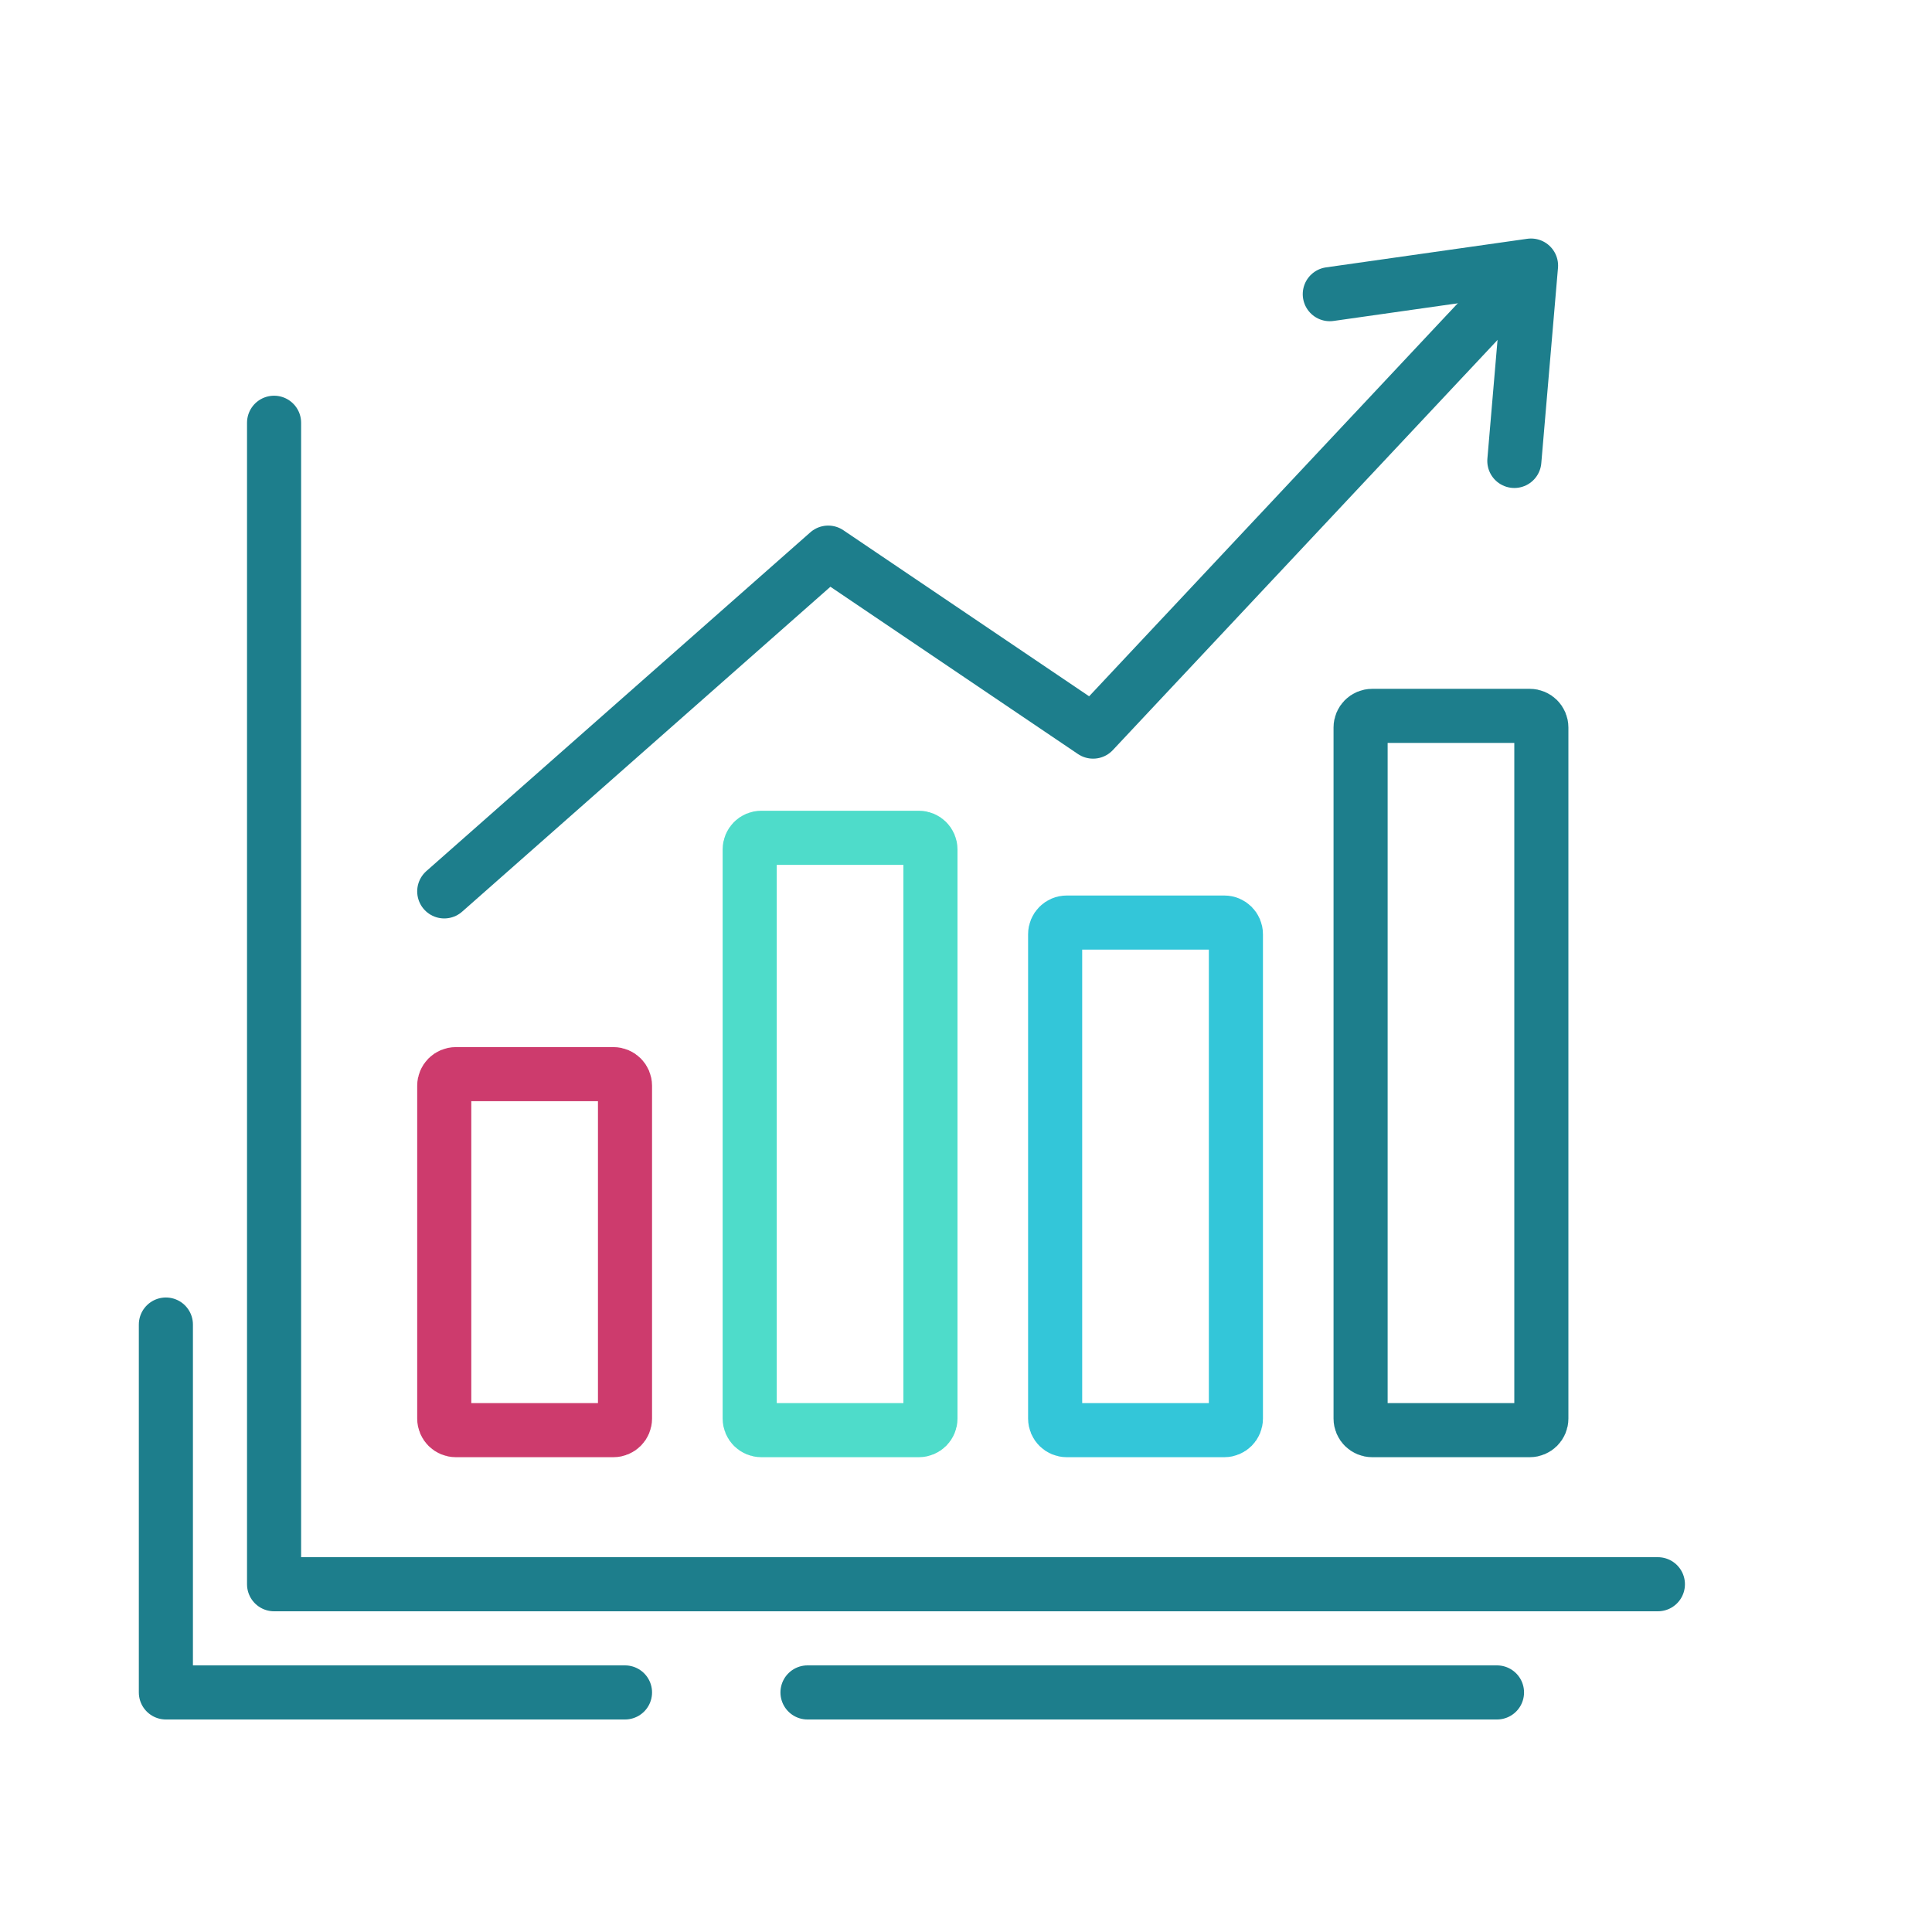 <svg xmlns="http://www.w3.org/2000/svg" id="icons_color_1" data-name="icons color_1" viewBox="0 0 500 500"><defs><style> .cls-1 { stroke: #33c6d9; } .cls-1, .cls-2, .cls-3, .cls-4, .cls-5 { fill: none; } .cls-1, .cls-2, .cls-3, .cls-5 { stroke-linecap: round; stroke-linejoin: round; stroke-width: 14px; } .cls-2 { stroke: #4edcca; } .cls-3 { stroke: #cd3b6d; } .cls-4 { stroke-width: 0px; } .cls-5 { stroke: #1d7e8c; } </style></defs><path class="cls-4" d="m395.91,185.27c1.65,0,2.99,1.34,2.99,3v178.86c0,1.65-1.34,2.99-2.99,2.99h-40.79c-1.66,0-3-1.34-3-2.99v-178.86c0-1.66,1.34-3,3-3h40.79Z"></path><path class="cls-4" d="m316.86,238.76c1.65,0,2.99,1.35,2.99,3v125.37c0,1.65-1.34,2.99-2.99,2.99h-40.79c-1.66,0-3-1.34-3-2.99v-125.37c0-1.65,1.34-3,3-3h40.79Z"></path><path class="cls-4" d="m237.81,216.82c1.65,0,2.99,1.34,2.99,3v147.31c0,1.65-1.34,2.99-2.99,2.99h-40.79c-1.66,0-3-1.34-3-2.99v-147.31c0-1.66,1.34-3,3-3h40.79Z"></path><path class="cls-4" d="m161.75,280.99v86.14c0,1.65-1.34,2.99-2.99,2.99h-40.79c-1.66,0-3-1.34-3-2.99v-86.14c0-1.66,1.34-3,3-3h40.79c1.65,0,2.99,1.34,2.99,3Z"></path><path class="cls-3" d="m158.76,370.12h-40.79c-1.66,0-3-1.34-3-2.99v-86.14c0-1.66,1.34-3,3-3h40.79c1.65,0,2.99,1.34,2.99,3v86.14c0,1.65-1.34,2.99-2.99,2.99Z"></path><path class="cls-2" d="m237.81,370.12h-40.79c-1.66,0-3-1.34-3-2.99v-147.31c0-1.66,1.34-3,3-3h40.79c1.65,0,2.99,1.34,2.99,3v147.31c0,1.65-1.34,2.99-2.99,2.99Z"></path><path class="cls-1" d="m316.86,370.12h-40.79c-1.66,0-3-1.34-3-2.99v-125.37c0-1.65,1.34-3,3-3h40.79c1.65,0,2.99,1.35,2.99,3v125.37c0,1.65-1.34,2.99-2.99,2.99Z"></path><path class="cls-5" d="m395.91,370.12h-40.79c-1.66,0-3-1.34-3-2.99v-178.86c0-1.66,1.34-3,3-3h40.79c1.65,0,2.99,1.34,2.99,3v178.86c0,1.65-1.34,2.99-2.99,2.99Z"></path><polyline class="cls-5" points="393.89 71 282.89 189.34 214.34 143.02 114.97 230.69"></polyline><polyline class="cls-5" points="391.91 119.29 396.23 68.73 344.15 76.13"></polyline><polyline class="cls-5" points="70.93 109.41 70.93 410 429.06 410"></polyline><polyline class="cls-5" points="161.75 438 42.93 438 42.93 342.79"></polyline><line class="cls-5" x1="387.42" y1="438" x2="208.98" y2="438"></line></svg>